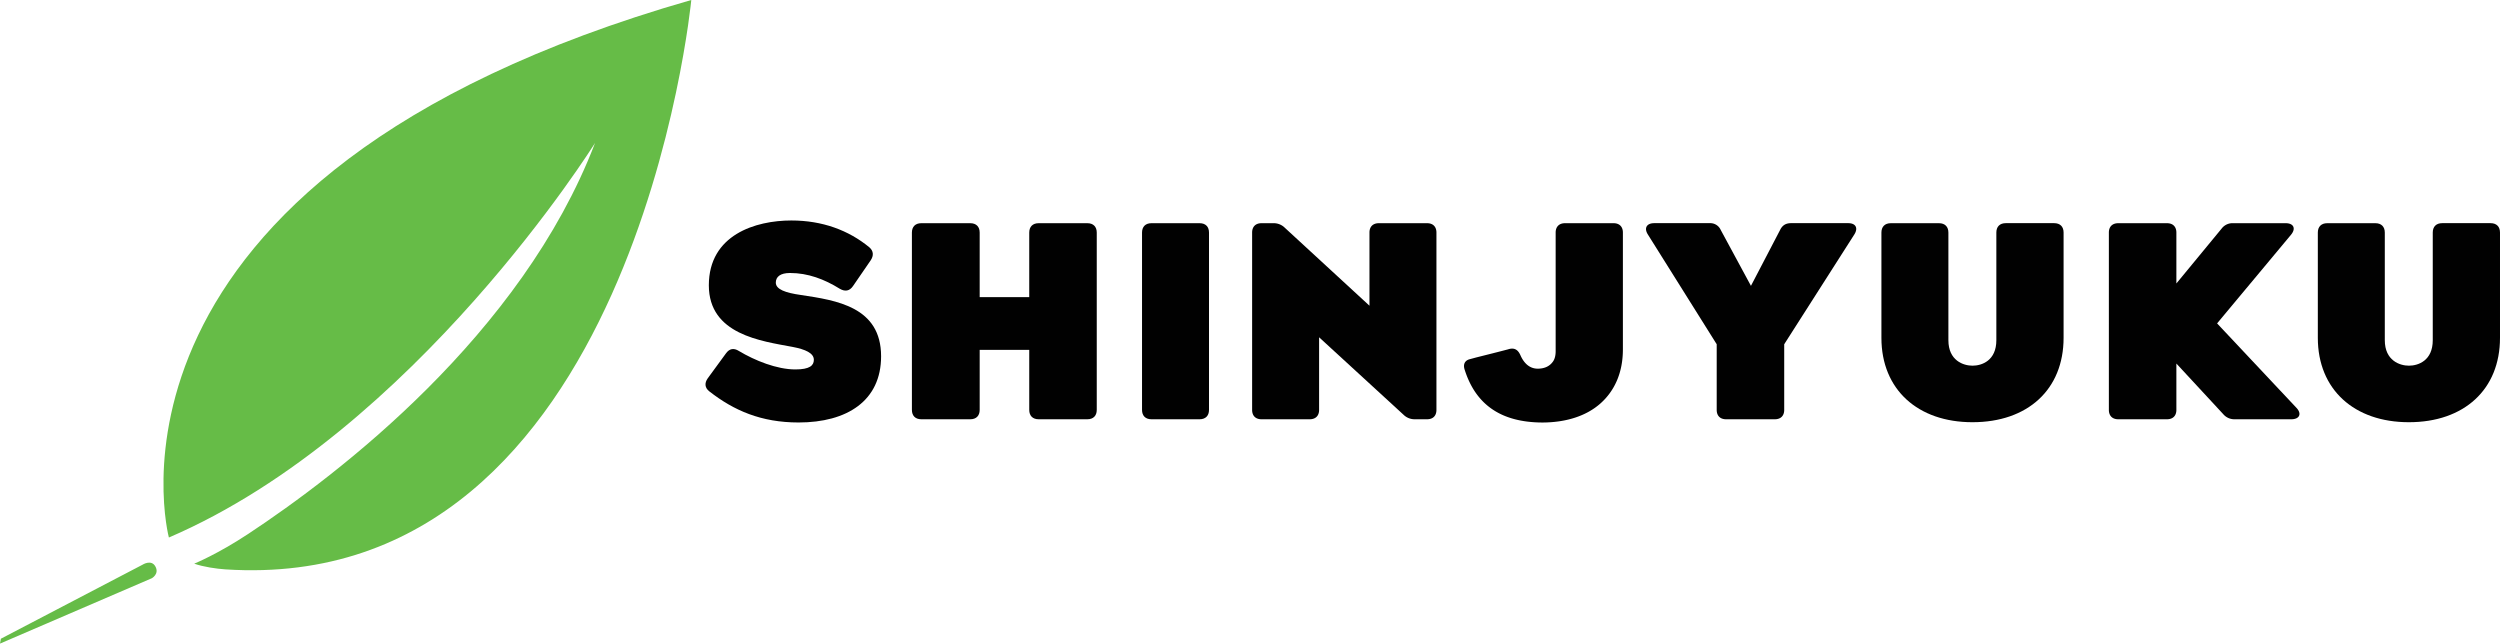 <svg xmlns="http://www.w3.org/2000/svg" viewBox="0 0 1866.37 480.48"><defs><style>.cls-1{fill:#66bc47;}.cls-2{fill:#010101;}</style></defs><title>sjk-logo-final_4</title><g id="Layer_2" data-name="Layer 2"><g id="Layer_1-2" data-name="Layer 1"><path class="cls-1" d="M444.23,106.73S309.78,322.26,126.08,401.28c0,0-71.84-268.89,390-401.28,0,0-42.71,444.88-347.8,425.07-6.57-.43-16.58-1.86-23.28-4.27,0,0,17.27-7,40.28-22.19C252,354.56,389.29,250.26,444.23,106.73Z"/><path class="cls-1" d="M.66,476.83l105.76-55.25s6.5-4.21,9.56,1.27c3.15,5.64-2.61,8.82-2.61,8.82L0,480.48Z"/><path class="cls-2" d="M551.58,262c12,7.2,28.4,13.8,42.2,13.8,10.8,0,13.8-3,13.8-7.2,0-5-6.4-7.8-15.8-9.6-23.4-4.4-62.6-9.2-62.6-46,0-37.8,35-48.4,61.6-48.4,23,0,42.6,7.2,58.2,20,3.2,2.8,3.4,6.2,1,9.8l-13.2,19.2c-2.6,3.8-6,4.2-9.8,2-11.6-7.2-23.8-11.8-37.2-11.8-7.2,0-10.6,2.8-10.6,7.2,0,5,7.2,7.6,18.6,9.2,26.6,4,60,8.8,60,45.8,0,33.2-25.4,49.4-61.6,49.4-28,0-48.4-9-66.6-23.2-3.4-2.6-3.8-6.2-1.2-9.8l13.6-18.6Q545.88,258.43,551.58,262Z"/><path class="cls-2" d="M775.38,166.63h36.4c4.4,0,7,2.6,7,7V306c0,4.4-2.6,7-7,7h-36.4c-4.4,0-7-2.6-7-7v-44.8h-37V306c0,4.4-2.6,7-7,7h-36.6c-4.4,0-7-2.6-7-7V173.63c0-4.4,2.6-7,7-7h36.6c4.4,0,7,2.6,7,7v48.2h37v-48.2C768.38,169.23,771,166.63,775.38,166.63Z"/><path class="cls-2" d="M902.58,173.63V306c0,4.4-2.6,7-7,7h-36c-4.4,0-7-2.6-7-7V173.63c0-4.4,2.6-7,7-7h36C900,166.63,902.58,169.23,902.58,173.63Z"/><path class="cls-2" d="M1065.37,313h-9a11.76,11.76,0,0,1-8.6-3.4l-63-57.8V306c0,4.4-2.6,7-7,7h-36c-4.4,0-7-2.6-7-7V173.63c0-4.4,2.6-7,7-7h8.8a11.76,11.76,0,0,1,8.6,3.4l63.2,58.2v-54.6c0-4.4,2.6-7,7-7h36c4.41,0,7,2.6,7,7V306C1072.37,310.43,1069.78,313,1065.37,313Z"/><path class="cls-2" d="M1168.37,166.63h36.2c4.4,0,7,2.6,7,7v87.2c0,17.4-6.2,31-16.8,40.4s-25.8,14.2-43.6,14.2c-31.59-.2-49.59-14.2-57.59-39-1.6-4.4,0-7.2,3.4-8.2l5.2-1.4c8-2,16-4,22.8-5.8a13.43,13.43,0,0,0,1.4-.4c4.4-1.2,7,.6,8.8,4.8,2.6,5.8,6.8,9.8,12.8,9.8,5.59,0,9-2.2,11-4.8,2-2.4,2.39-5.8,2.39-8.2v-88.6C1161.37,169.23,1164,166.63,1168.37,166.63Z"/><path class="cls-2" d="M1230.18,175c-3-4.8-.8-8.4,4.8-8.4h41.39a8.53,8.53,0,0,1,8.2,5l22.6,41.8,21.8-41.8c1.8-3.6,4.4-5,8.2-5h42.6c5.6,0,7.6,3.6,4.6,8.4L1332,257v49c0,4.4-2.6,7-7,7h-36.4c-4.4,0-7-2.6-7-7V257Z"/><path class="cls-2" d="M1404.57,252.23v-78.6c0-4.4,2.6-7,7-7h36c4.4,0,7,2.6,7,7V254c0,15.2,11.2,19,18,19,7,0,17.8-3.8,17.8-19v-80.4c0-4.4,2.6-7,7-7h36.2c4.4,0,7,2.6,7,7v78.6c0,38.6-26.8,63-68,63C1431.77,315.23,1404.57,290.83,1404.57,252.23Z"/><path class="cls-2" d="M1710.57,313h-42.2a10.83,10.83,0,0,1-8.6-3.8l-35-37.8V306c0,4.4-2.6,7-7,7h-36.4c-4.4,0-7-2.6-7-7V173.63c0-4.4,2.6-7,7-7h36.4c4.4,0,7,2.6,7,7v38l33.8-41a10.17,10.17,0,0,1,8.6-4h39.2c6,0,7.8,4,4,8.6l-55.2,66.2,59.2,63C1718.57,308.83,1716.77,313,1710.57,313Z"/><path class="cls-2" d="M1730.37,252.23v-78.6c0-4.4,2.6-7,7-7h36c4.4,0,7,2.6,7,7V254c0,15.2,11.2,19,18,19,7,0,17.8-3.8,17.8-19v-80.4c0-4.4,2.6-7,7-7h36.2c4.4,0,7,2.6,7,7v78.6c0,38.6-26.8,63-68,63C1757.57,315.23,1730.37,290.83,1730.37,252.23Z"/></g></g></svg>